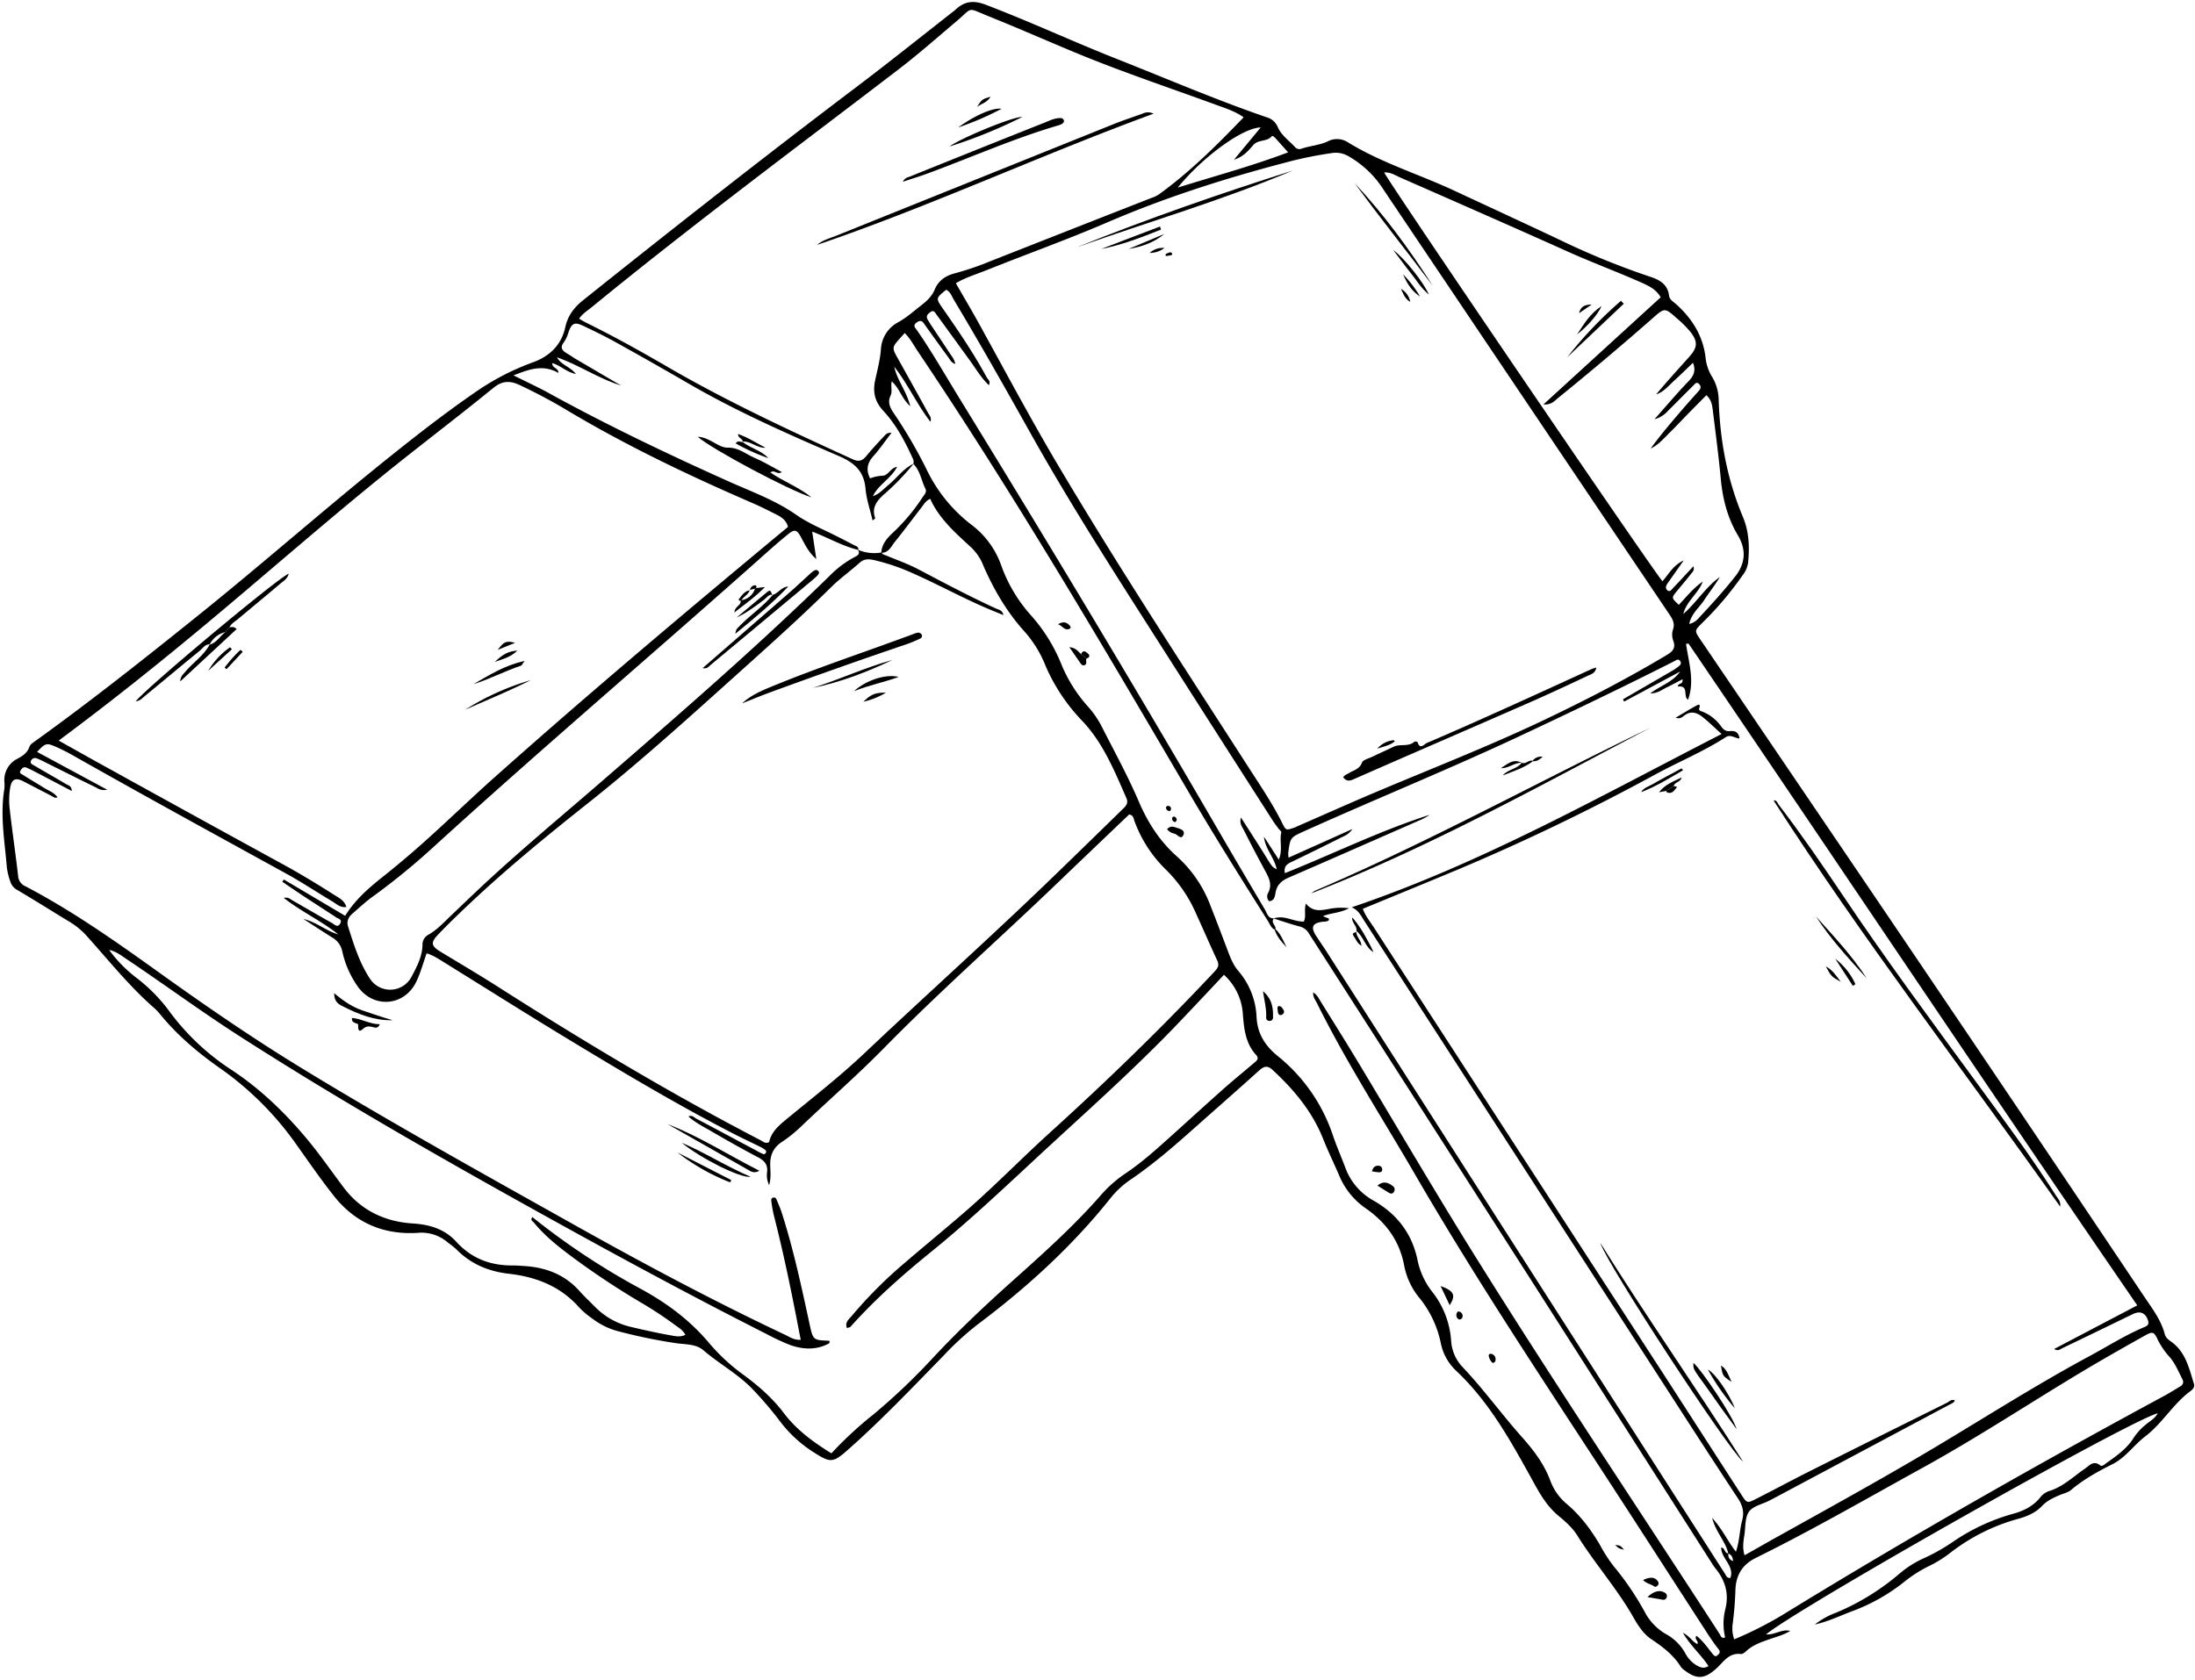 <?xml version="1.0" encoding="UTF-8"?><svg xmlns="http://www.w3.org/2000/svg" xmlns:xlink="http://www.w3.org/1999/xlink" height="739.7" preserveAspectRatio="xMidYMid meet" version="1.0" viewBox="-1.1 -0.9 966.3 739.7" width="966.3" zoomAndPan="magnify"><g data-name="Layer 2"><g data-name="Layer 1" id="change1_1"><path d="M797.84,714.46a35.14,35.14,0,0,1,9.53-5.28,104.59,104.59,0,0,0,27.69-17.08,45.15,45.15,0,0,1,11-6.93,83.73,83.73,0,0,0,12.31-6.94,89,89,0,0,1,26.48-12.45c4.65-1.24,8.84-3.24,12-7a8.58,8.58,0,0,1,3.87-3c6.3-1.86,10.87-6.42,16.09-10,1.92-1.31,3.7-3.74,6.62-1.42.9.72,2-.47,2.85-1.06,4.45-3.14,8.93-6.27,11.89-11a25.45,25.45,0,0,1,5.52-6c1.72-1.45,3.87-2.52,5.1-4.86-12.48,3.26-156.62,84.63-172.41,97.35,3.82.4,6.83-2.48,10.63-1.5-2.93,1.79-5.92,2.52-8.79,3.53-3.78,1.33-7.56,2.56-10.59,5.36-.65.6-1.62,1.37-2.34,1.28-5.41-.68-7.8,3.73-11,6.55-4.89,4.34-8.29,4.74-13.47.86a7.66,7.66,0,0,1-2-1.81c-3.24-5.23-8-8.8-13-12.16-3.52-2.36-5.8-6-7.88-9.64-7.2-12.67-16.94-23.59-24.62-35.93-2.21-3.56-5.44-6.34-8.64-9-4.39-3.72-7.3-8.41-10.06-13.4-9.83-17.79-19.44-35.76-34.46-50a22.9,22.9,0,0,1-6.93-12.12,46.2,46.2,0,0,0-9.7-20.45A31.72,31.72,0,0,1,617,556.1c-2.11-10.83-8.12-18.86-17-25a32.7,32.7,0,0,1-11.49-14.22c-2.37-5.5-5-10.91-7.21-16.47-4.79-11.92-12.76-21.44-22.06-30.06-2.24-2.08-3.72-1.88-5.86,0-9.71,8.76-19.56,17.38-29.34,26.08-8.82,7.86-17.77,15.56-27.56,22.22a39.62,39.62,0,0,0-8.76,8.14c-17,21.32-37,39.5-58.74,55.77a130.07,130.07,0,0,0-14.82,13.64c-13.84,14.17-27.49,28.54-42.36,41.66-6.18,5.45-7.49,5.36-14.32,1a56.46,56.46,0,0,1-14.87-13.45,159.89,159.89,0,0,0-12.73-14.92c-6.4-6.54-14.49-10.91-21.38-16.84-3.34-2.86-8.24-2.46-12.51-3.15a233.76,233.76,0,0,1-25.53-5.34,31.51,31.51,0,0,1-10.65-5.31A38.3,38.3,0,0,1,254,575c-8.27-9.45-19-13.62-31.12-15-8.73-1-16.47-4.15-22.79-10.46-1.41-1.4-3.09-2.53-4.64-3.79A17.63,17.63,0,0,0,182.75,542c-15,.91-27.45-4.4-36.79-16.18-5.76-7.25-11-14.89-16.39-22.45a138,138,0,0,0-33.7-33.8c-9.7-6.79-18.72-14.4-26.29-23.6A23,23,0,0,0,67,443.18c-11-9.56-20.1-21-29.79-31.78a32.73,32.73,0,0,0-7.48-6.25c-7.77-4.7-15.44-9.56-23.26-14.16a6.26,6.26,0,0,1-3-3.62A28.87,28.87,0,0,1,1.91,381c-.93-11.37-3-22.71-1.14-34.18a15.44,15.44,0,0,0,.08-3.26,10.42,10.42,0,0,1,5.72-10.34c2.29-1.25,4.35-2.55,5.26-5.2.42-1.22,1.63-1.9,2.67-2.65,24.5-17.61,48.12-36.35,71.63-55.25,29.46-23.68,57.78-48.75,87.36-72.29,11.94-9.51,24-18.8,36.67-27.4a110,110,0,0,1,23.61-11.87c7.24-2.71,12.33-7.65,14-15.42,1.09-5.09,4-8.8,7.93-11.92C295.14,99.71,334.85,68.48,375.15,38c14.64-11.07,29-22.55,43.42-33.85a9.37,9.37,0,0,0,.85-.68c3.92-3.76,7.89-4.39,13.3-2.33,19.51,7.42,38.42,16.25,57.83,23.91,21.92,8.66,43.57,18,65.88,25.66a7.43,7.43,0,0,1,4.85,4.06c1.59,3.89,5,6.14,7.69,9.06a2.52,2.52,0,0,0,2.93.73c3.78-1.27,7.86-1.5,11.51-3.2a8.73,8.73,0,0,1,8.82.37c14.73,9.08,31.33,14.07,46.89,21.33S670.41,97.56,686,104.94a335.86,335.86,0,0,0,39.29,16c4.12,1.34,7.74,3.32,8.36,8.27.23,1.85,1.79,2.67,3,3.73,7.3,6.53,12.18,14.35,13.16,24.29a20.13,20.13,0,0,0,3,8.14,20.39,20.39,0,0,1,2.71,9.86c.55,17.76,3.72,35,10.63,51.43,2.78,6.62,3,13.39,2.3,20.33a11.48,11.48,0,0,1-2.4,5.42,145.85,145.85,0,0,1-17.56,20.78c-3.67,3.63-3.75,3.56-.95,7.68l62.41,92q66.71,98.32,132.81,197.07c3.51,5.26,7.46,10.32,9.11,16.59.48,1.8,1.79,2.61,3.11,3.58,6.18,4.56,7.64,11.67,9.77,18.39.42,1.34-.4,2.33-1.54,3.17-7.62,5.6-12.27,14.09-19.86,19.91-5,3.8-8.67,9.35-14.43,12.25-6.45,3.25-12.72,6.69-18.27,11.38-1.32,1.12-3.25,1.52-4.92,2.22-2.86,1.2-5.62,2.48-7.83,4.79-2.84,3-6.53,4.6-10.4,5.67A85.45,85.45,0,0,0,857,683.26a52.09,52.09,0,0,1-8.8,5.41,58.08,58.08,0,0,0-10.58,6.68A83.2,83.2,0,0,1,814,708.71C808.68,710.73,803.48,713.24,797.84,714.46ZM376.77,241.28c-7-1.7-13.3-5.42-20.32-8.09.64,4.24,1.22,8.16,1.81,12.09-3.29-2.79-5-6.37-6.85-9.82-1.68-3.09-2.74-3.39-5.39-1.25-3.25,2.62-6.4,5.36-9.52,8.14-48.82,43.54-98.68,85.9-147,129.94A300.84,300.84,0,0,1,162.89,394c-3.09,2.22-5.87,4.86-8.76,7.35-1.76,1.51-2.76,3.37-2,5.74,2.55,8,5,16,9.64,23a10.6,10.6,0,0,0,18.27-.83c2.35-4.4,4.8-9,4.86-14.24a4.89,4.89,0,0,1,2.73-4.39c3.84-2.21,6.77-5.45,9.93-8.46,5.52-5.26,11-10.55,16.62-15.73C229.27,372.56,245,359.41,260.55,346c35.15-30.47,70.37-60.86,103.65-93.4a44.8,44.8,0,0,1,10.85-8.15c1.33-.69,2.7-1.39,1.55-3.26A18,18,0,0,0,387,242.37c.39,1,1.31,1.07,2.15,1.41,4.69,1.94,9.51,3.65,14,6,11.24,5.92,22.45,11.88,34,17.19,1.22.57,3,.73,3.5,3L436,268.07c-12.1-4.95-23.53-11.35-35.47-16.62a91.79,91.79,0,0,0-15.4-5.36c-2.55-.62-5.24-1.46-7.73.77-4.19,3.75-8.81,7-12.8,11-14.5,14.32-29.73,27.83-44.86,41.44-20.4,18.34-40.8,36.7-62.33,53.76-17.94,14.22-35.64,28.74-52.31,44.47-4.49,4.24-8.94,8.54-13.22,13-3.57,3.7-3.23,5.13,1.14,7.78,8.7,5.27,17.46,10.43,26,15.9,37.37,23.83,75.37,46.57,114.71,67,1.06.56,2,1.65,3.76.83.91-4.33,4.11-7.21,7.53-10,11.65-9.58,23.57-18.87,34.53-29.24,27.88-26.34,56.46-51.92,84-78.59q14.69-14.22,29.3-28.53c1.41-1.39,3-2.61,1.94-5.1-5.26-12-10.2-24.2-19.33-33.9a81.33,81.33,0,0,1-16.25-24.31,50.77,50.77,0,0,0-9-14.84c-7.93-8.71-13.78-18.67-18.44-29.41a22,22,0,0,0-5.05-7.69c-7-6.48-14.3-12.75-18.32-21.68-2,.94-2.66,2.28-3.54,3.41-4,5.16-7.88,10.43-12,15.52-1.61,2-2.7,4.9-6,4.86.2-3.71,2.4-6.28,4.92-8.68a84.08,84.08,0,0,0,13.18-15.67c.75-1.17,2.1-2.34,1.33-3.88-1.82-3.63-2.27-7.91-5.31-10.93a3.36,3.36,0,0,0-.36-2.61c-3.38-7.49-7.27-14.73-12.85-20.75-3.78-4.07-4.71-8.33-3.6-13.47,1-4.61,2.24-9.23,2.55-13.9a14.32,14.32,0,0,1,7.75-11.73c3.54-2,6.44-4.58,9.52-7,2.5-1.93,5.08-4.1,6.37-7.27,1.56-3.83,4.59-6,8.45-7.07a129.83,129.83,0,0,0,12.4-4q37.17-14.67,74.39-29.24A15.06,15.06,0,0,0,509,84.76c13.68-9.87,25.57-21.7,37.38-34-3.89-2.77-8.24-4.07-12.47-5.62-20.76-7.6-41.75-14.6-62.18-23.1-12.55-5.23-25-10.71-37.62-15.78-9.75-3.93-6.66-4.11-14.12,2.19-8.6,7.27-17.05,14.73-26,21.57-45.15,34.53-90.76,68.47-134.76,104.48-1.8,1.47-3.85,2.68-5.4,4.94,1.09.63,2,1.2,2.89,1.65,12.21,6,24.1,12.62,35.85,19.45,26.39,15.34,54,28.15,81.72,40.8,2.75,1.26,4.28.65,6-1.45,2.42-2.94,5-5.72,7.63-8.52.75-.82,1.51-1.88,3.44-1.65-2.88,3.73-5.24,7.18-8,10.26s-3.26,6.15-1.42,9.77a17.41,17.41,0,0,1,5.48-1.16c2.64-.09,3.39-3.43,6.41-3.91-2.8,5.31-8.24,7.82-10.64,12.91,2.8-.94,4.63-3.11,6.77-4.88,3.75-3.1,6.6-7.26,11.14-9.41A107,107,0,0,1,387.83,217c-3.27,3-5.22,5.87-3.64,10.32,0,.1-.4.38-1.14,1-1.13-4.86-2.72-9.34-3.11-13.93-.67-7.82-4.84-11.5-11.9-14.54-22.47-9.69-44.89-19.58-66.12-31.91q-16-9.28-32.19-18.26c-4.59-2.55-9.33-4.85-14.08-7.1-3.79-1.8-5-1.18-6.43,2.67a15.69,15.69,0,0,1-2,4.45c-2,2.51-.8,3.82,1.35,5.08,1.56.92,3.06,2,4.62,2.88q9.54,5.61,19.1,11.19c-9.89-3.05-18.48-9-28.21-12.41,1.83,3.37,5.84,4.14,8.38,7.36C248.29,163,245.69,160,242,159c0,2.37,2.75,2,2.74,4.34-6.94-4-13.15-1.49-19.78,1.06,5.7,2.85,11,5.27,16,8.05,25.62,14.08,52,26.65,78.63,38.61,10.09,4.52,20.59,8.3,29.73,14.67,4.81,3.36,10.07,5.65,15.27,8.18,3.42,1.67,6.8,3.42,10.17,5.19C375.7,239.52,376.92,239.83,376.77,241.28ZM560.05,408.52c-1.57-.82-2.1-2.46-2.95-3.81-11.92-18.89-23.79-37.8-35.09-57.08-38.37-65.49-76.81-131-119.19-194-1.77-2.64-3.22-5.54-5.66-7.86l-1.69,1.89c-4.06,4.51-4,4.48-1.13,9.63q6.66,11.87,13.22,23.81c.55,1,1.54,1.87.93,3.74-6.09-7.93-10-16.75-15.91-24.24,1.23,5.91,5.38,10.65,7.05,17.39-3.85-3.44-4.67-7.9-8.17-10.93-.5,2.33.39,4.38-.5,6.23-1.36,2.82-.34,5.19,1.29,7.59A212,212,0,0,1,406.8,205.8a67.24,67.24,0,0,0,19.72,24.35,38.33,38.33,0,0,1,13.25,18.23,66.35,66.35,0,0,0,13.11,21.82,73.63,73.63,0,0,1,13.17,21.19,64.59,64.59,0,0,0,11.44,18.44,42.33,42.33,0,0,1,6.26,8.89c5.57,11,11.54,21.84,16.4,33.15,4,9.4,9.27,17.63,16.87,24.38a55.14,55.14,0,0,1,14.65,21.38c2.6,6.59,5.11,13.21,7.61,19.83,1.22,3.25,2.48,6.52,4.73,9.16A33.22,33.22,0,0,1,552.08,447c.37,7.24,3.65,12.49,9.24,17.07a75.47,75.47,0,0,1,24.31,34.85c1.62,4.81,3.67,9.47,5.47,14.23a27.18,27.18,0,0,0,12.4,14.6c10.09,5.75,16.82,14.18,19.34,25.77a33.67,33.67,0,0,0,6.45,14.29,38.91,38.91,0,0,1,8.42,21.48,18.48,18.48,0,0,0,4.68,11.4c9.51,10,17.61,21.26,26.79,31.55,5,5.63,9.4,11.52,12.11,18.59a24.19,24.19,0,0,0,7,10.25c6.23,5.19,11,11.58,15.06,18.52a65.37,65.37,0,0,0,5.89,9.14A126.65,126.65,0,0,1,723,709a24.13,24.13,0,0,0,9.33,9.7,21.49,21.49,0,0,1,8.42,8.31,13.6,13.6,0,0,0,4.68,5.22c1.65,1,3.34,1.9,5.61.54-3.28-5-7.82-8.75-11.3-14.7,3.25,1.67,4.2,4.1,6.44,5,.59-1.45-1.53-2.07-.48-3.66,2.91,2.24,4.9,5.26,7.15,8,.65.8,1.19,1.4,2.12.62s1.46-1.45.47-2.71c-1.69-2.12-3.23-4.38-4.71-6.66-14.91-23-29.73-46.1-44.71-69.08-28.66-44-57.72-87.69-84.07-133.13-14.57-25.12-30.37-49.55-43.29-75.62-.7-1.4-1.84-2.65-1.65-4.73,1.79,1.12,2.5,2.77,3.39,4.21,5,8,10,16,14.91,24.09,17.82,29.55,35.2,59.37,53.47,88.64,34.81,55.78,71.4,110.42,107.15,165.6.49.76.71,2.17,2.43,1.51a25.92,25.92,0,0,1,.06-12.35c1.74-6.89,0-12.81-4.42-18.16a24.67,24.67,0,0,1-1.54-2.24q-39.57-62-79.14-124-49.05-76.64-98.19-153.22a6.53,6.53,0,0,0-4.13-3.11c-3.84-1-7.61-2.32-11.4-3.5,4.61-1.7,8.74,1.46,13.26,1.34,1.2-2.29,0-4.93.94-7.94,2.91,3.72,6.49,3.06,10,2.42a27.3,27.3,0,0,1,9-.34c-4.24,2.22-7.93,2-11.51,3.49.92.38,1.36.6,1.83.74s1.05.31.74,1.09c-.9.7-2,.53-3.08.68-4.13.6-4.9,2.43-2.52,6.11,1.48,2.28,3,4.51,4.51,6.8q38.26,59.83,76.52,119.68,49.44,77.24,98.95,154.42c.54.85.86,2.08,2.43,1.9,1.85-5.38-4.06-8.52-4.07-13.38,1.78.11,1.43,2.65,3.24,2.55a2.73,2.73,0,0,0,2,3.37c-.13-1.59-.64-2.74-2.09-3.28-1.16-5.3-5.41-9.23-7.11-15.67,4.5,4.88,6.67,10,10.47,14.87,1.7-5.19,1.59-9.62,2.73-13.77,1-3.66.19-6.65-1.84-9.72-7.62-11.51-15.12-23.1-22.62-34.7q-71-109.85-141.95-219.72c-1.41-2.19-2.52-4.65-5.47-5.87,57.14-19.33,109.18-48.81,162.83-76.31-3.09-2.79-5.64-5.33-8.45-7.55-2.36-1.85-5-2.79-7.89-.64-.87.63-1.94,1.76-3.85,1,3.3-1.95,6.28-3.81,9.38-5.46,1.19-.64,1.45,0,1,1.21s.77,1.33,1.56,1.66a18.54,18.54,0,0,1,8,6.36c1,1.38,2,2.36,4,2.13s3.78.36,4.14,3.28c-2.22-.24-4-1.91-6-.63-9.78,6.31-20.55,10.77-30.75,16.28A963.28,963.28,0,0,1,640.73,382c-13.87,5.79-27.77,11.47-41.9,17.31,1.09,2.93,3,5.35,4.69,7.91q63.57,98.08,127.18,196.16c11.65,18,23.2,36,34.85,54,2.42,3.73,2.55,3.74,6.39,1.78,7.92-4,15.75-8.24,23.7-12.23q30.15-15.13,60.37-30.11c1-.52,2-1.79,3.48-1-.51,1.1-1.6,1.41-2.52,1.9q-39.37,21-78.78,42c-3.16,1.69-7.43,2.48-9.3,5s-1.52,6.94-2.09,10.52c-.44,2.78-.89,5.57.12,8.73,6-3.37,11.45-6.51,17-9.57,23.35-13,46.7-25.88,69.59-39.62,21.65-13,43-26.53,65.21-38.49,7.83-4.21,15.34-9,23.55-12.53,1.22-.52,2.91-1,2.31-3-1.08-3.55-3.47-4.57-6.83-2.95-10.28,5-20.55,10-30.85,14.92-1,.46-1.93,1.55-3.69.4l36.57-19.2c-66.57-97-131.62-194.45-197.5-291.36-.06-.09-.34-.09-.5-.06-.72.11.21.61-.66,0,1.18,8.31,3.93,16.4.9,24.72-2.33-1.43.53-6.24-4.22-5.82-.47,0-.19-.76.31-1,.76-.37,1.71-.58,1.49-2.19-2.34,1.2-4.52,2.4-6.76,3.47s-4.25,2.81-7.45,2.74c4.65-3.46,9.94-5,13.17-9.62l-24.68,13.24-.5-1c7.21-4.18,14.43-8.34,21.63-12.55a20.36,20.36,0,0,0,3.51-2.51,1.44,1.44,0,0,0-.16-2,1.08,1.08,0,0,0-1.45-.24c-.47.27-1,.52-1.44.77-22.34,11.3-44.92,22.11-67.58,32.74-31.2,14.63-63.15,27.59-94.56,41.74-6.38,2.87-6.41,2.83-7.31,9.64a14.05,14.05,0,0,0,.13,2.14l28.14-12.62c-1.78,2.57-3.55,3-5.07,3.8q-10.46,5.25-21,10.34c-2.13,1-4.36,1.86-3.68,5.3,21.32-8.53,41.89-18.69,63.74-25.69a23,23,0,0,1-4.71,2.53c-19.1,8.38-38.18,16.79-57.31,25.09-3.06,1.32-5.17,3.12-5.8,6.52-.32,1.68-.47,3.71-2.88,3.91a3.11,3.11,0,0,1-.41-3.66c1.92-3.62.39-6.59-1.3-9.7-3.2-5.9-6.33-11.85-9.34-17.85-.77-1.53-2.12-3-1.32-5.64,1.88,2.92,3.51,5.46,5.13,8,1.76,2.76,3.55,5.5,5.26,8.28,3.33,5.42,3.31,5.43,5.35,6.53-1-5.13-5.11-9-5.62-14.37l6.51,10.08c1.87-4.22.24-8.18,1.13-12,.1-.44-.84-1.1-1.27-1.68-.86-1.17-1.75-2.33-2.53-3.55q-25-39-49.9-78.06c-19.43-30.48-39-60.85-56.69-92.43-11-19.66-22.08-39.26-33.65-58.59-1-1.64-1.56-3.68-3.48-4.62-4.58,3.69-4.65,3.74-1.58,8.15,6.86,9.84,13.62,19.74,19.34,30.3.54,1,1.95,1.79,1,3.56-3.39-3.23-5.64-7.15-8.27-10.76-4.92-6.76-9.81-13.54-14.74-20.29-.58-.8-1.21-2.15-2.49-1.27s-2.44,1.81-1.34,3.58c.57.92,1.13,1.86,1.73,2.76,2.61,3.94,5.26,7.85,7.83,11.81.94,1.43,2.17,2.77,2.51,4.86-1.72-.61-2.24-1.81-2.94-2.77-3.44-4.69-6.82-9.42-10.2-14.14-.95-1.33-1.63-2.93-3.78-1.43-2,1.39-.67,2.39.12,3.54,6.62,9.57,12.37,19.69,18.45,29.59,37.83,61.6,75.19,123.49,111.51,186q11.5,19.79,23.17,39.46c.93,1.57,1.28,4,4,3.85-1.66,1.84.92,3.07.66,4.71ZM337.5,521a10,10,0,0,1-.91-5.7c.41-3.44-1.25-5.16-4.14-6.67-6.76-3.52-13.38-7.3-20-11.13-3.55-2.07-7.28-3.89-10.48-6.75,1.66-.8,2.53.5,3.54,1,8.67,4.56,17.3,9.2,25.95,13.8a37.28,37.28,0,0,0,3.39,1.73,1,1,0,0,0,1.27-.68,1.05,1.05,0,0,0-.19-1,14,14,0,0,0-2.26-1.44c-4.06-2-8.18-3.92-12.2-6-25.35-13.08-49.81-27.72-74.17-42.51-17.7-10.74-35.19-21.81-52.79-32.7-2.45-1.51-4.85-3.17-7.8-4.05-1.51,4.24-2.63,8.45-4.46,12.33-5.23,11.08-19,12.16-25.94,2.18a42.82,42.82,0,0,1-6.74-15.39,9.15,9.15,0,0,0-4.65-6.23c-4.19-2.62-8.3-5.35-12.44-8,5.61,1.26,9.87,5.21,15.33,6.78-7.39-5.95-16.12-9.91-24-16.07a3.54,3.54,0,0,1,3.28.78c6,3.42,11.94,6.92,18,10.3,1.07.6,2.43,2.27,3.6.16,1-1.8-.92-2.08-1.82-2.68-4.53-3-9.14-5.94-13.69-8.93-3.37-2.21-6.69-4.49-10-6.74l.67-1,27,16c4.34-7,10.22-12.14,16.34-17q3.41-2.71,6.76-5.5c14.6-12,28-25.38,42.11-38,42.45-37.85,86-74.44,129.74-110.78-.7-2.73-2.7-4.23-5-5.37-3.57-1.78-7.13-3.61-10.79-5.19-28.18-12.19-55.82-25.42-82.2-41.21-6.54-3.91-13.29-7.46-20.2-10.71-4.15-1.95-7.59-1.92-11.45,1.23-12.81,10.45-25.94,20.51-38.9,30.77-29.51,23.36-57.71,48.28-86.58,72.39-21.44,17.9-43.22,35.35-65.95,52.2,7.3,4.07,14.38,8.09,21.52,12Q85,358.66,124,380c7.49,4.1,14.77,8.54,22,13.15,2,1.3,4.48,2.33,5.39,5.34-2.74.41-4.32-1.33-6.08-2.38-6.87-4.09-13.53-8.53-20.53-12.37-31.48-17.33-63-34.56-94.29-52.29a75.26,75.26,0,0,0-7.81-3.83c-3.35-1.41-4-1.11-7.45,2.58L46.1,346.87c-2.92.51-4.06-.58-5.31-1.19-7.5-3.65-14.95-7.41-22.42-11.12A26.23,26.23,0,0,0,14.9,333a1.87,1.87,0,0,0-2.29,1c-.69,1.2.43,1.66,1.09,2.05,4.68,2.78,9.44,5.43,14.1,8.24,1,.62,2.7.78,2.69,3.13-5.48-2.88-10.72-5.65-16-8.39-1.29-.67-2.58-1.33-3.92-1.89s-2.07.36-2.63,1.29c-.72,1.21.54,1.55,1.17,1.95,3,1.95,6.2,3.76,9.26,5.71,2,1.25,4.38,2,5.85,4.11-1.27.54-1.95-.26-2.7-.65-4-2.06-8.06-4.16-12.08-6.26C5.87,341.42,4.07,342,3.38,346a33.17,33.17,0,0,0-.22,9.23c1.12,9.92,2.61,19.81,3.73,29.73a5.31,5.31,0,0,0,3.32,4.48c21.14,11.07,40.53,24.87,59.86,38.72,20.24,14.5,40.75,28.57,62,41.53,38.6,23.54,78.11,45.49,117.54,67.6,31,17.41,62.37,34.21,94.55,49.42,2.18,1,4.26,2.6,7.26,2.36-.19-.93-.34-1.59-.47-2.27-3.37-17.65-6.95-35.26-11.42-52.68a57.37,57.37,0,0,1-1.1-6.42,1,1,0,0,1,.85-1.2,1.1,1.1,0,0,1,1.36.56c.83,2,1.74,4,2.4,6.05,5.12,15.93,8.62,32.25,12.15,48.58,1.63,7.57,1.68,7.55,8.43,7.8.5,0,.67.27.29,1.15-5.43,3-11.39,2.83-17.35.67a92.79,92.79,0,0,1-9.86-4.59c-36.13-18.27-71.67-37.63-107-57.31C187.15,505.7,145,481.51,104,455.15c-17-10.92-33.18-22.89-49.95-34.09-2.18-1.46-4.31-3.13-7.09-3.63a60.11,60.11,0,0,0,11.91,12.19,72.39,72.39,0,0,1,14.5,14.7,104.88,104.88,0,0,0,27.6,26c12.36,8.19,23,18.36,32.5,29.67,6,7.09,11.22,14.75,16.81,22.14,7.62,10.09,18.24,15,30.46,15.74,7.54.49,14,2.54,19,8,6.86,7.59,15.35,10.61,25.28,10.49,1.45,0,2.9.14,4.36.22,9.62.55,18.07,3.67,24.65,11.06,2.05,2.3,4.32,4.41,6.49,6.61a32.3,32.3,0,0,0,15.84,9.1c5.82,1.36,11.66,2.7,17.54,3.73,2.09.37,4.45,1,6.73-.2-1.13-2.05-2.74-3-4.15-4a171.36,171.36,0,0,0-16.39-10.77,351.32,351.32,0,0,1-29.46-19.63c-6-4.46-11.82-9.1-16.6-14.89-.53-.65-1.9-1.27-.74-2.52a316.48,316.48,0,0,0,47.16,31.3c11.48,6.17,21.78,13.74,30.27,23.72a84.77,84.77,0,0,0,14.64,13.8c6.9,5,13.42,10.59,18.62,17.48,5.63,7.46,13,12.8,20.93,17.72A163.13,163.13,0,0,1,383.36,622a278.35,278.35,0,0,0,26.44-25.17c11.06-11.85,22.82-22.93,34.87-33.7C458,551.21,471.23,539.36,483,526a55.43,55.43,0,0,1,10.89-9.85c7.46-4.93,14.05-10.91,20.67-16.87,7.57-6.81,15.07-13.68,22.69-20.44,4.48-4,9.14-7.76,13.7-11.65,1.11-.94,2.43-1.87.92-3.53-4.75-5.2-5.35-11.74-5.85-18.3a25.56,25.56,0,0,0-8.3-17c-6.56,7-12.89,13.72-19.27,20.43-20.31,21.36-42.42,40.83-64,60.88-14.91,13.86-29.74,27.79-45.57,40.63-12.56,10.19-24.7,20.88-35.52,33-.3.34-1,.39-1.59.63-1.06-2.49.78-3.82,2-5.25a195.84,195.84,0,0,1,23.46-23.51c8.41-7.23,17-14.26,25.38-21.48,13.24-11.38,25.4-23.94,38.31-35.66,25.19-22.85,49.61-46.46,72.84-71.3,1.47-1.57,1.89-2.71,1-4.7-3.3-7.08-6.39-14.25-9.65-21.35a61.14,61.14,0,0,0-13-18.68,57.38,57.38,0,0,1-13.79-21.34c-.41-1.1-.39-2.56-2.34-2.9-10.38,9.92-20.9,19.94-31.38,30-25.41,24.44-51.9,47.75-76.6,72.93-11.85,12.08-24.63,23.15-36.83,34.85a59.7,59.7,0,0,1-8.09,6.44c-3.74,2.48-5.22,5.83-5.1,10.16C338,514.76,338.45,517.47,337.5,521Zm82.18-397.2c3.64,6.35,7.07,12.13,10.31,18C441.84,163.3,453.36,185,465.9,206c26.38,44.34,54.65,87.49,82.56,130.87,5.1,7.94,10.44,15.75,14.67,24.22,1.85,3.7,1.74,3.76,5.43,2.51.69-.23,1.33-.58,2-.87,11.8-5.14,23.54-10.41,35.41-15.41,23.72-10,47.69-19.38,71-30.38,19-9,37.73-18.65,55.81-29.48,2.5-1.5,3.83-3,2.82-6a7.74,7.74,0,0,1-.32-4.82c1.22-3.09-.23-5.16-1.78-7.46q-62.9-93.33-125.65-186.74A43.9,43.9,0,0,0,592.71,68a10.89,10.89,0,0,0-7.21-1.53,168.39,168.39,0,0,0-20.77,4.24c-26.68,7-52.89,15.35-78.28,26.28-17.65,7.6-35.77,14.08-53.61,21.23C428.51,119.94,424,121.27,419.68,123.83ZM730,130c-2.11-3.55-5.24-5-8.4-6.42-10.77-4.8-21.84-8.87-32.59-13.72-24.48-11-49.08-21.78-73.66-32.58-2.2-1-4.35-2.42-7.11-2.25,3.4,6.51,119.37,176.84,122.52,180,2.73-3,4.65-7,9.36-9.14-2.71,3.84-4.92,7-7.1,10.07-.65.93-1.11,2.13-.19,3,1.17,1.07,1.94-.23,2.62-.94,3-3.12,5.89-6.3,8.93-9.56.64,1.73-.48,2.62-1.21,3.55-2,2.57-4.14,5.05-6.21,7.58-2.27,2.78-2.26,2.78,1,5.86,3.37-3.53,6.41-7.45,10.55-10.25-2,5.29-7.17,8.6-8.57,14.27,5.82-5.05,9.78-11.81,16.08-16.27-2.14,3.63-4.75,6.87-7,10.32-2.19,3.27-5.59,5.87-6.46,10.36a8.28,8.28,0,0,0,4.45-2.93c5.47-5.82,10.82-11.76,15.77-18,4.57-5.81,4.93-11.84,1.16-18.16-4.55-7.64-6.68-16-7.5-24.8-.93-9.93-2.23-19.84-3.46-29.74-.3-2.42-.52-5-2.89-7.11-2.82,2.86-5.49,5.54-8.13,8.24s-5.26,5.53-8,8.22-5,5.46-8.4,7c4.41-6,9.18-11.65,14-17.24,2.37-2.76,4.81-5.46,7.23-8.17.82-.92,1.09-1.83.19-2.87-1.21-1.39-2-.09-2.62.55-3.77,3.69-7.44,7.47-11.19,11.17a11.88,11.88,0,0,1-5.91,3.66c5.46-6.14,10-11.57,14.93-16.65,2.37-2.47,3.38-4.79,2-8.19-2.78,2.67-5.33,5.19-8,7.61s-4.78,5.19-8.22,6.32c4.8-5.76,9.84-11.23,14.77-16.78,3.42-3.85,3.63-6.46.51-10.54a45.81,45.81,0,0,0-6.13-6.17c-5.34-4.76-5.38-4.72-10.57-.16q-20.49,18-41.66,35.14c-1.56,1.26-2.91,3.17-6.53,2.92Zm32.35,591a164.4,164.4,0,0,0,23.86-12.35c54.3-33.28,109.66-64.73,165.67-95,2.23-1.21,4.37-2.59,6.56-3.87,1.47-.86,2-1.86,1.11-3.56-1.67-3.21-3-6.58-5.39-9.41a33.91,33.91,0,0,1-5.27-7.56c-1.74-3.82-2.24-4-6.08-1.84-8.54,4.8-17.08,9.62-25.5,14.63-24,14.31-47.31,29.79-71.81,43.29s-48.66,27.47-73.73,39.85c-6,3-8.73,7.72-8.9,14.34a146.83,146.83,0,0,1-1.2,14.65A14.5,14.5,0,0,0,762.35,721ZM542.16,69.4,553.9,55.22c-8,.15-25.56,13-36.52,26.49,16.85-5.25,33-9.61,48.59-15.53-2.08-2.32-3.77-4.2-5.45-6.1-.49-.55-1.45-1.37-1.73-1-2.14,2.59-6,1.31-8.22,3.95S545.92,68.31,542.16,69.4Z"/><path d="M91.3,282.82c-2.11-.07-3.1,1.72-4.44,2.82-8.16,6.66-16.24,13.42-24.37,20.11-1,.85-2,2-3.83,2.16,5.32-6.54,62.58-54.34,67.34-56.18-.57,2.31-2.4,3.28-3.8,4.47-6.23,5.29-12.54,10.48-18.81,15.73-1.24,1-2.74,1.8-3.43,3.39l-1.84,2.11a10.57,10.57,0,0,0-7,5.6Z"/><path d="M292.75,494.1c14.16,5.45,26.67,13.59,40.46,20.55-2.43,1.36-3.77.27-5.07-.46Q310.42,504.18,292.75,494.1Z"/><path d="M98.12,277.43l1.84-2.11c.88-.06,1.8-.47,3.13.78L78.2,299.21c.24-2.54,1.36-3.15,2-4,3.5-4.3,8.44-7.31,11.06-12.4l-.15.21C94.29,282.18,95.7,279.18,98.12,277.43Z"/><path d="M146,436.44c4.19,3.53,8,6.1,12.51,7.63s8.77,3,13.23,4.28c-7.91.25-15-2.6-21.85-6.07C148,441.36,146,440.28,146,436.44Z"/><path d="M299,502.31c10.19,4.3,19.48,10.37,30.35,15C324.9,518,307.45,509.25,299,502.31Z"/><path d="M203.71,311.62a112.51,112.51,0,0,1,28.81-13C223.07,303.35,213.31,307.36,203.71,311.62Z"/><path d="M207.33,300.36c6.94-3.94,13.68-8.31,22.53-10.21-1,1.29-1.18,1.94-1.57,2.07C221.15,294.56,214.53,298.18,207.33,300.36Z"/><path d="M320.32,519.76a93.22,93.22,0,0,1-23.19-13.16l23.7,12.15Z"/><path d="M153.84,447.35c4.25.33,7.87,2.78,12.27,2.78-.82,1.83-1.79,1.57-2.59,1.37-1.78-.46-3.23-.83-4.94.78-1.38,1.3-2.1.77-2-1.55,0-1-.45-.79-.82-.94C154.8,449.37,153.64,449.18,153.84,447.35Z"/><path d="M101,285,90.55,294.5a33.61,33.61,0,0,1,9.62-10.38Z"/><path d="M226.65,285.57c-2.93,3-6.56,3.78-9.94,5C220.66,286.9,222.6,286,226.65,285.57Z"/><path d="M97.78,293.08a60,60,0,0,1,7-7.83l1,.86L98.6,293.8Z"/><path d="M225.68,282.15,218,285.27C220.82,281.56,221.66,281.19,225.68,282.15Z"/><path d="M905.84,530.44C863.48,470.53,819,412.84,779.68,351.59c1.41-.27,1.65,1.1,2.28,1.91,9.82,12.84,19,26.15,28,39.57,18.81,28.07,38.9,55.22,58.86,82.47,12.12,16.55,24.39,33,35.38,50.35C904.94,527.07,906.18,528.05,905.84,530.44Z"/><path d="M576.24,392.46a8.84,8.84,0,0,1,1.57-1.12c50.33-21.54,98.25-48,147.54-71.72C676.36,345.32,628,372.31,576.24,392.46Z"/><path d="M703.37,546.38c20.28,32.52,42.39,64,62.91,96.42C759.81,637.52,706.51,556.11,703.37,546.38Z"/><path d="M744.4,599.24c3.59,3.11,17.32,23.36,19,29.19-2.23-3-4.47-6.08-6.67-9.15-2.44-3.39-4.79-6.84-7.24-10.22C744.25,601.87,744.23,601.89,744.4,599.24Z"/><path d="M798.33,402.65c7.86,8.83,16,17.38,22.41,27.36C812.8,421.26,804.74,412.59,798.33,402.65Z"/><path d="M762.62,619.23a101.18,101.18,0,0,1-11.84-17C753.8,603.61,760.12,612.79,762.62,619.23Z"/><path d="M596.07,409.17c.42-2.33-2.18-3.69-1.91-6,.71.39,3.84,4.75,5.16,7.12,1.48,2.65,3,5.28,4.23,8.11-3.69-2.2-4.34-6.86-7.59-9.39Z"/><path d="M739.84,338.27c-6,3.49-11.89,7.16-18.47,9.67,1.11-2,3.32-2.47,5.07-3.53,2.15-1.31,4.4-2.46,6.61-3.66q3-1.65,6.08-3.28Z"/><path d="M806.82,421.28a29.51,29.51,0,0,1,8.88,11.2l-1.12.75Z"/><path d="M668.78,334.94c1.81.95,3-1.38,4.78-.83l.17.21c-4,3-8.73,4.42-13.26,6.26,2.26-2.78,6.24-2.71,8.37-5.61Z"/><path d="M732.5,347.37l-3.28.61c2.72-3.49,6.27-4.7,10-6.53-.63,2.28-3.19,2-3.51,3.8Z"/><path d="M756.52,600.41c2.56,1.58,3.25,4.27,4.67,7.22C757.26,605,757.26,605,756.52,600.41Z"/><path d="M802.67,424.64c3.07,1.7,4.52,4.06,6.6,6.84C805.05,429.06,805.05,429.06,802.67,424.64Z"/><path d="M668.84,335c-3.33-.16-5.85,2.58-9.19,2.36,2.79-1.69,5.29-4.37,9.12-2.39Z"/><path d="M596,409c-.35,2.43,2.22,4,2.23,6.57-1.9-1.1-2.41-2.89-3.42-4.28-1.21-1.69,1.05-1.31,1.31-2.13Z"/><path d="M732.5,347.37l3.24-2.12,1.5.34c-1.24,1.49-2.22,3.53-4.76,2.3C732.42,347.86,732.49,347.55,732.5,347.37Z"/><path d="M673.56,334.11A4.94,4.94,0,0,1,678,332.3c-1.5,1.48-2.7,2.11-4.27,2Z"/><path d="M590.21,341.35c.62-1,1.69-1.28,2.6-1.85,2.05-1.27,4.59-1.68,5.67-4.58.47-1.26,3-1.82,4.58-2.6,3.09-1.5,6.24-2.89,9.33-4.38,2.89-1.4,6.49.18,9.17-2.22a1.64,1.64,0,0,1,1.41.18c1,3.56,3.08.81,4,.4,11.15-4.75,22.22-9.69,33.28-14.67,13.2-5.94,26.36-12,39.54-18a15.17,15.17,0,0,1,1.84-.55c-.4,2.62-2.55,3-4.06,3.73-8.67,4.1-17.37,8.15-26.15,12-25.37,11.11-50.78,22.09-76.14,33.22C593.27,343,591.68,343.39,590.21,341.35Z"/><path d="M568,74.2C537,87.32,504.61,96.72,472.92,108,504.14,95.41,535.93,84.37,568,74.2Z"/><path d="M629.68,125c-11.41-15.19-23.21-30-34.45-45.25C608.26,93.65,619.43,109,629.68,125Z"/><path d="M510,100.2c-8.6,3.4-17.2,6.79-26.39,8.55l26-9.92C509.66,99.29,509.8,99.75,510,100.2Z"/><path d="M612.24,109.17c5,3.71,13.37,14.25,15.71,19.67-3.68-3.06-5.54-6.48-7.93-9.42S615.3,113.21,612.24,109.17Z"/><path d="M495.72,108.74l15.7-6.6C506.89,105.94,501.52,107.77,495.72,108.74Z"/><path d="M616.54,119.88a49.07,49.07,0,0,1,7.5,9.81C620.61,127.28,618.92,125.08,616.54,119.88Z"/><path d="M605.23,328.76a10.86,10.86,0,0,1,7.31-3.71,6.25,6.25,0,0,1,.35.52C610.71,327.44,607.87,327.84,605.23,328.76Z"/><path d="M619.72,132c-2.29-1.24-3.06-3.56-4.08-5.7A8.24,8.24,0,0,1,619.72,132Z"/><path d="M505,110.47a8.54,8.54,0,0,1,6.52-2.17A10.53,10.53,0,0,1,505,110.47Z"/><path d="M512,111.48c0-.68.58-.74,1-.92.63-.27,1.31-.61,1.87.07a.87.87,0,0,1-.15.78,22.77,22.77,0,0,1-2.47.43C512.25,111.85,512.14,111.61,512,111.48Z"/><path d="M325.64,308.82c4.07-3.83,9.29-5.9,14.45-8,20.1-8.22,40.75-15,61.09-22.59a6.51,6.51,0,0,1,2.07-.56,2,2,0,0,1,1.32.75,1.24,1.24,0,0,1-.51,1.84,54.06,54.06,0,0,1-6,2.5q-31.1,10.56-61.93,21.89C332.61,306,329.14,307.42,325.64,308.82Z"/><path d="M356.8,302c11.83-3.77,23.08-9,35-12.3C380.58,295.05,369,299.5,356.8,302Z"/><path d="M394.51,297.19c-6.18,2.31-12.63,3.48-19.66,6.27C380.08,298.65,388.91,295.75,394.51,297.19Z"/><path d="M388.93,304.11a33.54,33.54,0,0,1-9.95,4C382.42,304.82,384.19,304.09,388.93,304.11Z"/><path d="M506.72,49.17c-49.88,18.27-98,40.68-148.11,57.77,2.53-2.17,5.68-2.93,8.63-4.12q61-24.57,122-49.1c4.2-1.69,8.52-3.07,12.77-4.62A5.24,5.24,0,0,1,506.72,49.17Z"/><path d="M396.37,79.14A3.86,3.86,0,0,1,399.08,77Q428.79,65,458.55,53.18c2.32-.93,4.63-2.14,7.24-2.08a1.47,1.47,0,0,1,1.52,1.29,1.76,1.76,0,0,1-.84,1.23,8.09,8.09,0,0,1-2,.79c-19.47,5.73-38,14-57,21C403.93,76.73,400.35,77.81,396.37,79.14Z"/><path d="M448.94,50.6a213,213,0,0,1-32,13C421.46,60.12,444.92,50.35,448.94,50.6Z"/><path d="M420.77,55.21C427.9,50,436,46.4,439.81,47A126.48,126.48,0,0,1,420.77,55.21Z"/><path d="M429,46.17c2.17-3.35,2.17-3.35,6-4.51C433.43,44.36,430.85,44.76,429,46.17Z"/><path d="M554.9,435.59c4,3.38,4.53,7.35,4.42,11.52a1.47,1.47,0,0,1-1.76,1.54,1.37,1.37,0,0,1-1.26-1.46C556.5,443.46,555.54,439.85,554.9,435.59Z"/><path d="M724.17,702.39c2.72-2.59,5.35-3.27,7.49-2a1.68,1.68,0,0,1,.94,2.19,1.55,1.55,0,0,1-1.66,1c-.17,0-.34-.1-.52-.12Z"/><path d="M477.16,289.07c-.39.95.49,2.4-.75,2.91s-1.81-.78-2.41-1.63c-1.33-1.89-2.64-3.8-4.33-6.25,2.71.15,3.8,1.82,5.14,3.06Z"/><path d="M605.31,521.19c2.61-2.24,4.8-1.32,6.88.29a1.86,1.86,0,0,1,.38,2.43c-.54,1-1.41.94-2.25.42C608.69,523.34,607.08,522.31,605.31,521.19Z"/><path d="M633.09,565.41c6,2.17,6.8,4.11,4,8.43Z"/><path d="M512.69,364.26c1.48-1.72,2.88-1.06,4.24-.64,1.55.48,3.76,1.12,3,3-1,2.61-2.63,0-3.89-.39A5.45,5.45,0,0,1,512.69,364.26Z"/><path d="M722.22,694.87c3.24-1.52,5.34-1.28,6.53.61a1.36,1.36,0,0,1-.17,1.88c-.38.36-.87.72-1.4.35C725.66,696.64,723.62,696.39,722.22,694.87Z"/><path d="M464.66,274c2.67-1.6,4.21-.66,5.5,1a.94.94,0,0,1-.18.89C467.51,277.11,466.72,274.65,464.66,274Z"/><path d="M560.37,408.22c2.44,2.19,3.46,5.22,4.9,8-2.18-2.3-4.27-4.64-5.22-7.72Z"/><path d="M602.9,514.93c.4-1.92,1.52-2.6,3-2.49a1.61,1.61,0,0,1,1.47,1.82c0,.92-.8,1.09-1.49,1.06C604.92,515.28,604,515.07,602.9,514.93Z"/><path d="M561.73,442.12a1.93,1.93,0,0,1,1.73,1c.49.71,1.11,1.47.4,2.34a1.74,1.74,0,0,1-1.27.65c-1.09-.19-1.11-1.19-1.2-2.06C561.32,443.36,561.07,442.66,561.73,442.12Z"/><path d="M656,599.27a5.24,5.24,0,0,1-1.75-3.41c0-.18.48-.64.69-.61a2.35,2.35,0,0,1,2.28,3C657.13,598.83,656.8,599.19,656,599.27Z"/><path d="M641.3,580.18a2.1,2.1,0,0,1-1.16-2.62c.14-.52.51-1.06,1.07-.92a2,2,0,0,1,1.54,2.33C642.64,579.74,642,580.07,641.3,580.18Z"/><path d="M709.93,679.43c2.3.23,2.3.23,3.9,2.11C711.56,681,711.56,681,709.93,679.43Z"/><path d="M477.16,289.07l-2.35-1.91c.9-2.15,2.2-1,3.11-.19S478.55,288.77,477.16,289.07Z"/><path d="M516.9,360.23c-.18.53-.53,1.07-1.08.76a1.54,1.54,0,0,1-.9-1.78,1,1,0,0,1,.82-.51A1.38,1.38,0,0,1,516.9,360.23Z"/><path d="M513.25,354a1.17,1.17,0,0,1,1.13,1.43c-.06.52-.3,1-1,.76a1.41,1.41,0,0,1-1.15-1.46C512.3,354.05,512.78,354,513.25,354Z"/><path d="M713.72,132.86l-24.85,23.53a177.47,177.47,0,0,1,23.63-24.82Z"/><path d="M693.18,146.35c3.3-5,5.76-9.15,10.79-12.49C702.27,137.66,697.72,142.86,693.18,146.35Z"/><path d="M694.06,137c.53-2.4,1.89-3.8,5.56-3.81Z"/><path d="M308.23,293.3c13.09-11.4,25.8-22.45,38.49-33.52,2.45-2.14,4.83-4.38,7.24-6.57.81-.74,1.59-1.5,2.43-2.18s1.91-1.48,2.81-.38c.68.83-.2,1.64-.84,2.26s-1.05,1-1.61,1.46q-22.74,19-45.49,37.93A2.85,2.85,0,0,1,308.23,293.3Z"/><path d="M339.06,261.07c2.55-.72,3.85-3.6,6.86-3.69-7,7.34-14.74,13.83-23.3,20.8.19-2.18,1.29-2.78,2-3.54,4.64-4.79,10.31-8.49,14.57-13.69Z"/><path d="M339.22,261c-2-.32-2.81,1.34-4.05,2.26-3.81,2.84-7.57,5.73-12,7.77l13.45-11.23c1.94-1.61,1.66.79,2.42,1.33Z"/><path d="M331.74,258.05l3.91-.45c-4.29,4.39-8.72,7.48-13.43,11.18.08-2.61,3-3.06,2.76-5.11l.38-.29a7.26,7.26,0,0,0,5.87-5C331.4,258.23,331.57,258.14,331.74,258.05Z"/><path d="M325.36,263.38l-.38.29c-.72.09-1.08-.42-.71-.87,1.31-1.6,2.43-3.49,4.78-3.78l-.11-.13C328.5,261,326.26,261.65,325.36,263.38Z"/><path d="M331.74,258.05c-.17.09-.34.18-.51.29l-2.29.55.11.13a2.32,2.32,0,0,1,1.86-2.12C331.76,256.61,332.16,257.15,331.74,258.05Z"/><path d="M306.05,191.43c5.59.28,8.91,4.88,13.24,4.79,4.84-.09,7.94,2.87,11.77,4.49,4.06,1.72,7.86,4.08,12,6.26-1.95,1.46-3.31-1.33-5,.19,5.55,3.91,12.06,6.18,18.09,10.94C346.59,215.21,312.31,196.93,306.05,191.43Z"/><path d="M325.64,193.55c3.52,2.92,8.29,3.81,11.5,7.29a86.69,86.69,0,0,1-14.35-6.48c1-1.54,2.1-.5,3-.63Z"/><path d="M325.83,193.73c.26-1.62-2-1.45-2.06-3.51,4.47,1.51,8.19,4,12.13,6.05-3.75.27-6.51-3.07-10.26-2.73Z"/></g></g></svg>